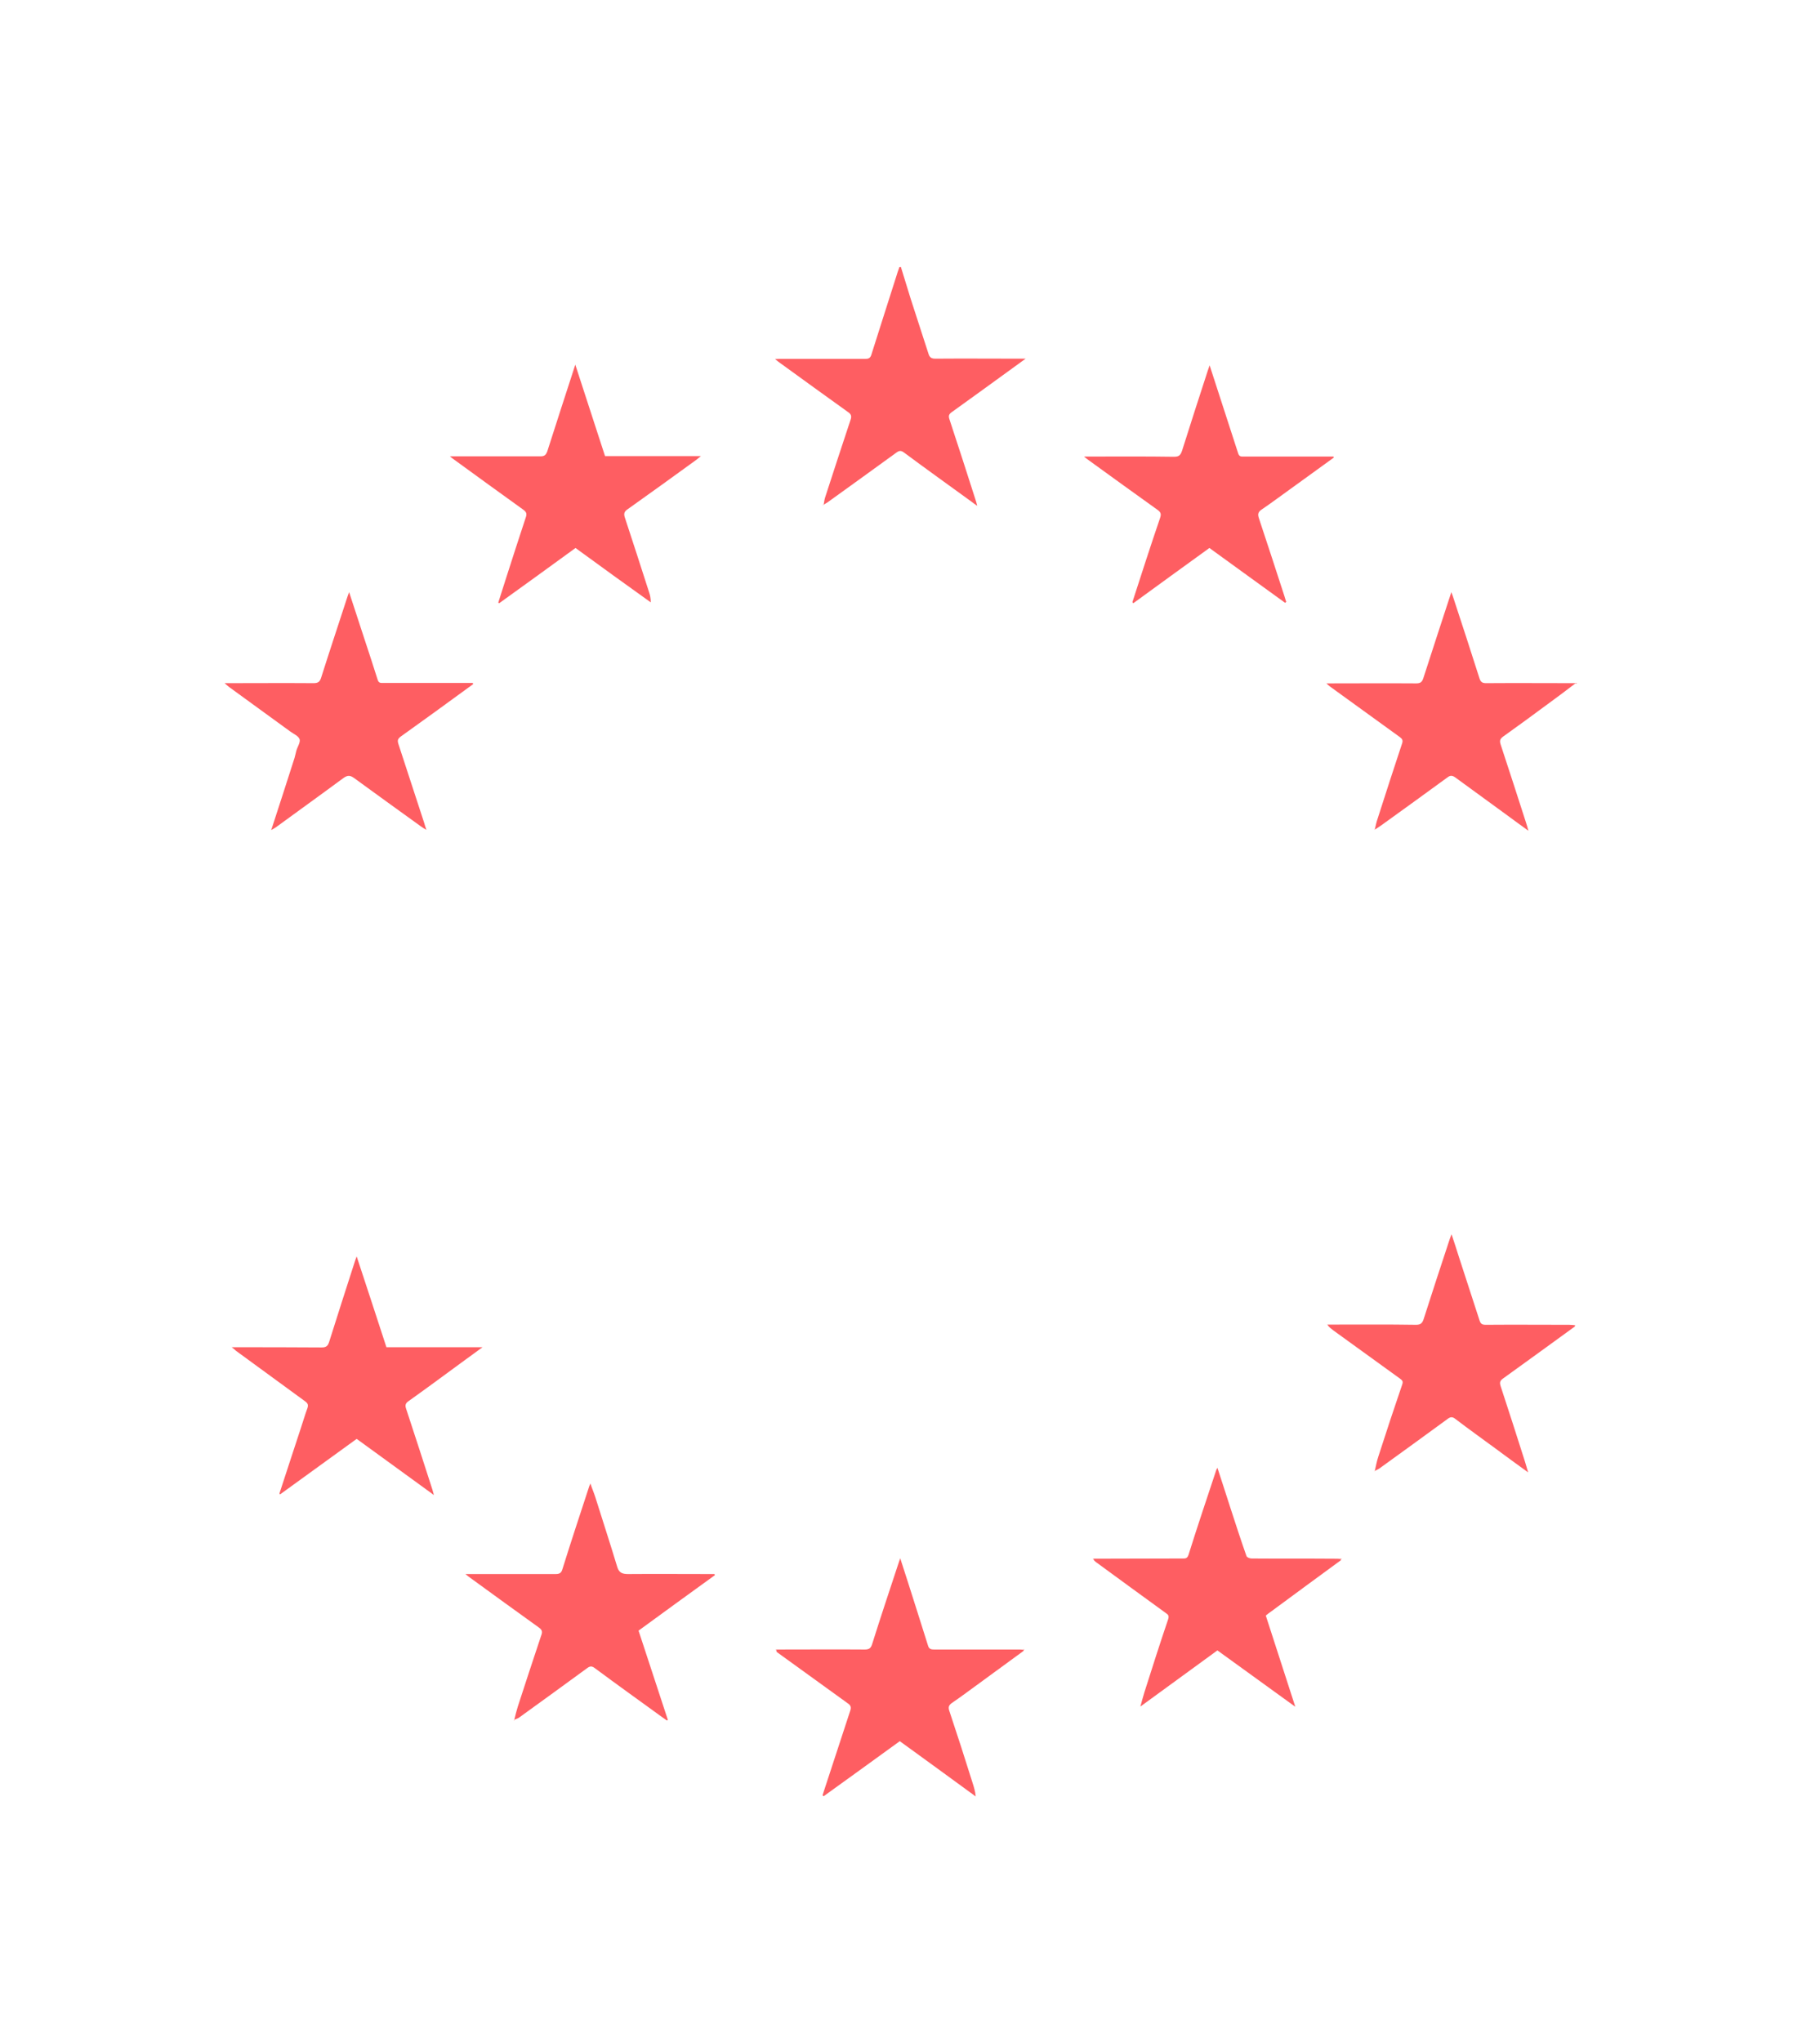 <?xml version="1.0" encoding="UTF-8" standalone="no"?><!DOCTYPE svg PUBLIC "-//W3C//DTD SVG 1.1//EN" "http://www.w3.org/Graphics/SVG/1.1/DTD/svg11.dtd"><svg width="100%" height="100%" viewBox="-100 -100 820 920" version="1.1" xmlns="http://www.w3.org/2000/svg" xmlns:xlink="http://www.w3.org/1999/xlink" xml:space="preserve" xmlns:serif="http://www.serif.com/" style="fill-rule:evenodd;clip-rule:evenodd;stroke-linejoin:round;stroke-miterlimit:2;"><g><path d="M305.9,20.3c1.5,4.8 2.9,9.5 4.4,14.3c2.6,8.2 5.4,16.5 8,24.7c0.5,1.7 1.3,2.3 3.1,2.3c12.6,-0.1 25.2,0 37.7,0l3,0c-3.2,2.3 -5.8,4.2 -8.4,6.1c-8.3,6 -16.5,12 -24.9,18c-1.4,1 -1.5,1.8 -1,3.3c3.9,11.9 7.8,23.8 11.6,35.8c0.3,0.8 0.5,1.6 0.9,3.1c-1.2,-0.8 -1.9,-1.3 -2.5,-1.8c-10.2,-7.4 -20.4,-14.7 -30.5,-22.2c-1.3,-1 -2.2,-0.9 -3.4,0c-10.3,7.5 -20.6,14.9 -31,22.4c-0.6,0.4 -1.2,0.7 -1.8,1.1c0.2,-1 0.3,-2.1 0.6,-3.1c3.8,-11.7 7.6,-23.4 11.5,-35.1c0.6,-1.7 0.3,-2.6 -1.2,-3.6c-10.2,-7.3 -20.4,-14.7 -30.6,-22.1c-0.6,-0.4 -1.2,-0.9 -2.2,-1.7c1.3,-0.1 2.1,-0.1 2.9,-0.1l37.7,0c1.5,0 2.3,-0.3 2.8,-1.9c3.7,-11.8 7.5,-23.5 11.2,-35.2c0.4,-1.4 0.9,-2.8 1.4,-4.2c0.3,-0.1 0.5,-0.1 0.7,-0.1Z" style="fill:#fe5e62;fill-rule:nonzero;"/><path d="M609.8,207.8c0.2,-0.1 0.4,-0.1 0.6,-0.2l-0,0.5c-0.2,0 -0.4,-0.1 -0.6,-0.1l-0,-0.2Z" style="fill:#fea4a6;fill-rule:nonzero;"/><path d="M1.4,207.8c13.3,0 26.6,-0.1 39.9,0c2,0 2.8,-0.6 3.4,-2.5c3.8,-12 7.8,-24 11.7,-36c0.2,-0.7 0.5,-1.4 0.9,-2.5c2.3,7.1 4.5,13.8 6.7,20.5c2.1,6.4 4.2,12.7 6.2,19.1c0.5,1.5 1.5,1.3 2.6,1.3l40.2,0c0.1,0.2 0.1,0.3 0.2,0.5c-0.8,0.6 -1.5,1.2 -2.3,1.7c-10.1,7.4 -20.2,14.7 -30.4,22c-1.3,1 -1.5,1.7 -1,3.3c3.9,11.8 7.7,23.7 11.6,35.5c0.3,0.9 0.5,1.8 1,3.2c-1,-0.6 -1.6,-0.9 -2.1,-1.3c-10.1,-7.3 -20.3,-14.6 -30.4,-22c-1.8,-1.3 -2.9,-1.4 -4.8,-0.1c-10,7.4 -20.2,14.7 -30.3,22.1c-0.6,0.4 -1.2,0.8 -2.3,1.4c3.7,-11.3 7.1,-21.9 10.5,-32.5c0.3,-1 0.5,-2.1 0.8,-3.2c0.5,-1.8 1.9,-3.8 1.5,-5.2c-0.5,-1.5 -2.7,-2.4 -4.2,-3.5c-9.2,-6.7 -18.3,-13.3 -27.5,-20c-0.7,-0.5 -1.4,-1.2 -2.1,-1.8c0.2,0.1 0.2,0 0.2,0Z" style="fill:#fe5e62;fill-rule:nonzero;"/><path d="M609.8,207.8l-0,0.1c-4.2,3.2 -8.4,6.4 -12.7,9.5c-6.6,4.9 -13.2,9.7 -19.9,14.5c-1.4,1 -1.6,1.9 -1.1,3.5c3.9,11.8 7.7,23.6 11.5,35.4c0.3,0.9 0.6,1.9 1,3.5c-4.2,-3.1 -7.9,-5.7 -11.5,-8.4c-7.1,-5.2 -14.3,-10.4 -21.4,-15.6c-1.4,-1 -2.3,-1 -3.6,0c-9.8,7.2 -19.6,14.2 -29.4,21.3c-1.1,0.8 -2.2,1.5 -3.3,2.2c0.4,-1.8 0.8,-3.6 1.4,-5.3c3.6,-11.2 7.2,-22.4 10.9,-33.5c0.5,-1.4 0.1,-2.1 -1,-2.9c-10.5,-7.6 -21,-15.2 -31.5,-22.8c-0.5,-0.4 -0.9,-0.8 -1.4,-1.2c0.1,-0.1 0.1,-0.1 0.1,-0.2c13.4,0 26.7,-0.1 40.1,0c1.9,0 2.7,-0.5 3.3,-2.4c4.1,-12.8 8.3,-25.5 12.6,-38.7c0.4,1 0.6,1.6 0.8,2.2c4,12.2 8,24.4 11.9,36.7c0.5,1.6 1.3,2.1 2.9,2.1c13.4,-0.1 26.9,0 40.3,0Z" style="fill:#fe5e62;fill-rule:nonzero;"/><path d="M519.4,562.8c0.5,-2.2 0.9,-4.4 1.6,-6.5c3.5,-10.9 7.1,-21.8 10.8,-32.6c0.5,-1.5 -0.2,-1.9 -1.1,-2.6c-10,-7.2 -20,-14.5 -30,-21.7c-0.9,-0.7 -1.9,-1.4 -2.7,-2.6l2.7,-0c12.4,-0 24.9,-0.1 37.3,0.1c2,-0 2.8,-0.7 3.4,-2.5c3.9,-12.1 7.8,-24.2 11.8,-36.2c0.2,-0.6 0.4,-1.1 0.8,-2.1c1.3,3.9 2.4,7.3 3.5,10.8c3,9.3 6.1,18.7 9.1,28c0.5,1.6 1.2,2 2.8,2c12.5,-0.1 25,-0 37.5,-0c0.9,-0 1.9,0.1 2.8,0.2c-0.1,0.2 -0.1,0.4 -0.2,0.6c-10.7,7.8 -21.5,15.6 -32.3,23.4c-1.4,1 -1.6,1.8 -1.1,3.4c3.7,11.2 7.3,22.5 10.9,33.8c0.5,1.5 0.9,3.1 1.5,5.1c-5.2,-3.8 -10.1,-7.3 -14.9,-10.9c-6,-4.4 -12,-8.7 -17.9,-13.2c-1.4,-1.1 -2.3,-0.9 -3.6,0.1c-10.2,7.5 -20.5,14.9 -30.7,22.3c-0.7,0.4 -1.4,0.7 -2,1.1Z" style="fill:#fe5e62;fill-rule:nonzero;"/><path d="M392.7,602.3c13.4,-0 26.7,-0.1 40.1,-0.1c1.2,-0 2.1,0.1 2.7,-1.7c4,-12.8 8.3,-25.5 12.5,-38.2c0.1,-0.2 0.2,-0.4 0.5,-1c2,6 3.8,11.8 5.7,17.6c2.4,7.4 4.8,14.8 7.4,22.2c0.2,0.6 1.5,1.1 2.3,1.1c12.4,0.1 24.8,-0 37.3,0.1c0.9,-0 1.9,-0 2.8,0.1c0,0.2 0.1,0.4 0.1,0.6c-10.6,7.8 -21.2,15.5 -31.7,23.3c-0.7,0.5 -1.4,1 -2.1,1.6c4.4,13.5 8.7,26.9 13.3,41.1c-12,-8.7 -23.5,-17 -35.1,-25.4c-11.5,8.4 -22.8,16.6 -34.7,25.3c0.7,-2.5 1.2,-4.5 1.8,-6.4c3.5,-11 7,-22 10.7,-32.9c0.5,-1.5 0.1,-2.1 -1,-2.8c-10.5,-7.6 -21,-15.3 -31.4,-22.9c-0.4,-0.3 -0.7,-0.6 -1,-0.9c-0.2,-0.4 -0.2,-0.5 -0.2,-0.7Z" style="fill:#fe5e62;fill-rule:nonzero;"/><path d="M4.4,507c13.9,0 27.2,0 40.5,0.1c2,0 2.8,-0.6 3.4,-2.5c3.8,-12.1 7.7,-24.2 11.6,-36.3c0.2,-0.6 0.4,-1.2 0.8,-2.2c4.6,13.9 9,27.4 13.4,40.9l43.3,0c-2.8,2.1 -5.1,3.7 -7.4,5.4c-8.6,6.3 -17.1,12.6 -25.8,18.8c-1.5,1 -1.8,1.9 -1.2,3.6c4,12.1 7.9,24.2 11.8,36.3c0.2,0.6 0.3,1.2 0.7,2.5c-11.9,-8.7 -23.3,-16.9 -34.8,-25.3c-11.6,8.4 -23,16.7 -34.5,25c-0.1,-0.1 -0.2,-0.2 -0.3,-0.4c3.1,-9.6 6.3,-19.2 9.4,-28.7c1.1,-3.2 2,-6.5 3.2,-9.7c0.5,-1.5 0.2,-2.2 -1,-3.1c-10.4,-7.6 -20.8,-15.2 -31.2,-22.8c-0.5,-0.5 -1,-0.9 -1.9,-1.6Z" style="fill:#fe5e62;fill-rule:nonzero;"/><path d="M250,643.2c13.2,0 26.4,-0.1 39.6,0c1.9,0 2.7,-0.5 3.3,-2.3c3.8,-12.1 7.8,-24.1 11.8,-36.2c0.2,-0.7 0.5,-1.4 0.9,-2.6c2.5,7.8 4.9,15.1 7.2,22.5c1.8,5.7 3.6,11.4 5.4,17.1c0.5,1.4 1.5,1.5 2.8,1.5l37.3,0c0.9,0 1.9,0 2.8,0.1c-0,0.2 0.1,0.3 0.1,0.5c-7.4,5.4 -14.9,10.9 -22.3,16.3c-3.3,2.4 -6.5,4.8 -9.9,7.1c-1.4,1 -1.9,1.8 -1.3,3.6c3.6,10.8 7.1,21.6 10.5,32.5c0.6,1.9 1.2,3.8 1.4,6.1c-11.4,-8.3 -22.7,-16.6 -34.2,-24.9c-11.4,8.3 -22.8,16.5 -34.3,24.8c-0.2,-0.1 -0.3,-0.3 -0.5,-0.4c0.3,-0.8 0.5,-1.7 0.8,-2.5c3.9,-11.8 7.7,-23.6 11.6,-35.4c0.6,-1.7 0.4,-2.6 -1.1,-3.6c-10.7,-7.7 -21.4,-15.5 -32.1,-23.2c0.2,-0.5 0.2,-0.8 0.2,-1Z" style="fill:#fe5e62;fill-rule:nonzero;"/><path d="M159.3,146.9c-11.5,8.4 -22.9,16.6 -34.4,24.9c-0.1,-0.1 -0.3,-0.2 -0.4,-0.3c1.2,-3.8 2.4,-7.5 3.6,-11.3c2.9,-9 5.8,-18.1 8.8,-27.1c0.6,-1.7 0.2,-2.5 -1.2,-3.5c-10.3,-7.4 -20.5,-14.8 -30.8,-22.3c-0.6,-0.4 -1.2,-0.9 -2.2,-1.7l40.8,0c1.8,0 2.5,-0.6 3.1,-2.3c4.1,-12.8 8.2,-25.5 12.6,-39c4.6,14.1 9,27.6 13.4,41.2l43.2,0c-1,0.8 -1.5,1.2 -2.1,1.7c-10.3,7.5 -20.6,14.9 -31,22.3c-1.5,1 -1.7,2 -1.2,3.6c3.7,11.2 7.3,22.4 10.9,33.6c0.5,1.4 0.8,2.9 0.8,4.7c-11.2,-8 -22.4,-16.1 -33.9,-24.5Z" style="fill:#fe5e62;fill-rule:nonzero;"/><path d="M500.9,106.2c-6.6,4.8 -13.3,9.6 -19.9,14.4c-4.2,3 -8.3,6.1 -12.6,9c-1.6,1.1 -1.8,2.1 -1.2,3.9c3.9,11.7 7.7,23.4 11.5,35.1c0.3,0.9 0.5,1.7 0.8,2.6c-0.2,0.1 -0.3,0.3 -0.5,0.4c-11.3,-8.2 -22.7,-16.4 -34.1,-24.7c-11.5,8.3 -22.9,16.6 -34.3,24.9c-0.1,-0.2 -0.3,-0.3 -0.4,-0.5c4.1,-12.7 8.2,-25.4 12.5,-38c0.6,-1.8 0.2,-2.6 -1.2,-3.6c-10.4,-7.4 -20.8,-15 -31.2,-22.5c-0.5,-0.4 -1,-0.7 -1.9,-1.5l2.7,0c12.6,0 25.2,-0.1 37.8,0.1c2.3,0 3,-0.7 3.7,-2.8c3.8,-12.1 7.7,-24.1 11.6,-36.1c0.2,-0.6 0.4,-1.2 0.8,-2.3c1.2,3.8 2.3,7.1 3.4,10.5c3.2,9.8 6.3,19.5 9.5,29.3c0.5,1.5 1.6,1.3 2.6,1.3l40.3,0c-0,0.2 0.1,0.3 0.1,0.5Z" style="fill:#fe5e62;fill-rule:nonzero;"/><path d="M131.7,674.9c0.5,-2 1,-4.1 1.6,-6c3.5,-10.7 7,-21.5 10.6,-32.2c0.6,-1.6 0.2,-2.5 -1.1,-3.4c-10.3,-7.4 -20.5,-14.8 -30.8,-22.3c-0.6,-0.4 -1.2,-0.9 -2.3,-1.8l40.6,0c1.7,0 2.6,-0.4 3.1,-2.2c3.9,-12.5 8,-24.9 12.1,-37.4c0.1,-0.2 0.2,-0.4 0.5,-1.2c0.8,2.4 1.6,4.2 2.2,6.1c3.3,10.5 6.7,20.9 9.9,31.5c0.8,2.7 2.4,3.2 4.9,3.2c12.1,-0.1 24.2,0 36.4,0l2.5,0c0.1,0.2 0.1,0.3 0.2,0.5c-11.5,8.3 -22.9,16.6 -34.4,25c4.4,13.4 8.8,26.8 13.2,40.2c-0.1,0.1 -0.3,0.2 -0.4,0.3c-0.7,-0.5 -1.3,-0.9 -2,-1.4c-10.2,-7.4 -20.4,-14.7 -30.5,-22.2c-1.4,-1.1 -2.3,-0.9 -3.6,0.1c-10.2,7.5 -20.5,14.9 -30.7,22.3c-0.7,0.3 -1.3,0.6 -2,0.9c0.1,0.1 0,0 0,0Z" style="fill:#fe5e62;fill-rule:nonzero;"/><path d="M250,643.2l0,0.7c-0.2,-0.2 -0.4,-0.5 -0.6,-0.7l0.6,0Z" style="fill:#fe8689;fill-rule:nonzero;"/><path d="M504,602.9c0,-0.2 -0.1,-0.4 -0.1,-0.6c0.2,0 0.4,0 0.6,0.1c-0.2,0.1 -0.4,0.3 -0.5,0.5Z" style="fill:#fe7376;fill-rule:nonzero;"/><path d="M271.1,127.3c-0.1,0.1 -0.2,0.2 -0.3,0.3c0,-0.1 0,-0.1 -0.1,-0.2c0.2,0 0.3,-0.1 0.4,-0.1Z" style="fill:#fe5e62;fill-rule:nonzero;"/><path d="M1.4,207.8l-0,0.1c-0.1,0 -0.2,-0.1 -0.3,-0.1l0.3,0Z" style="fill:#fea3a5;fill-rule:nonzero;"/><path d="M497.9,207.8c-0,0.1 -0,0.2 -0.1,0.2c-0.1,-0.1 -0.2,-0.1 -0.3,-0.2l0.4,0Z" style="fill:#fea3a5;fill-rule:nonzero;"/><path d="M519.4,273.7c0,0.1 -0.1,0.1 -0.1,0.2l-0.1,0c0,-0.1 0.1,-0.1 0.2,-0.2c0,0.1 0,0 0,0Z" style="fill:#fe5e62;fill-rule:nonzero;"/><path d="M609.5,497.6c0.1,-0.2 0.1,-0.4 0.2,-0.6c-0.1,0.2 -0.2,0.4 -0.2,0.6Z" style="fill:#feadaf;fill-rule:nonzero;"/><path d="M519.4,562.8c-0.1,0.1 -0.1,0.2 -0.2,0.3c0,-0.1 0.1,-0.2 0.2,-0.3Z" style="fill:#fe5e62;fill-rule:nonzero;"/><path d="M392.7,602.3l0,0.4c-0.1,-0.1 -0.2,-0.2 -0.3,-0.3c0.1,-0 0.2,-0.1 0.3,-0.1Z" style="fill:#fe7275;fill-rule:nonzero;"/><path d="M361.3,643.6c-0,-0.2 -0.1,-0.3 -0.1,-0.5l0.3,0c0,0.3 -0.1,0.4 -0.2,0.5Z" style="fill:#fe8588;fill-rule:nonzero;"/><path d="M131.8,675c-0.1,0.1 -0.2,0.2 -0.2,0.3c0,-0.1 -0.1,-0.2 -0.1,-0.2c-0,-0.1 0.1,-0.1 0.3,-0.1c-0.1,-0.1 -0,0 -0,0Z" style="fill:#fe5e62;fill-rule:nonzero;"/></g></svg>